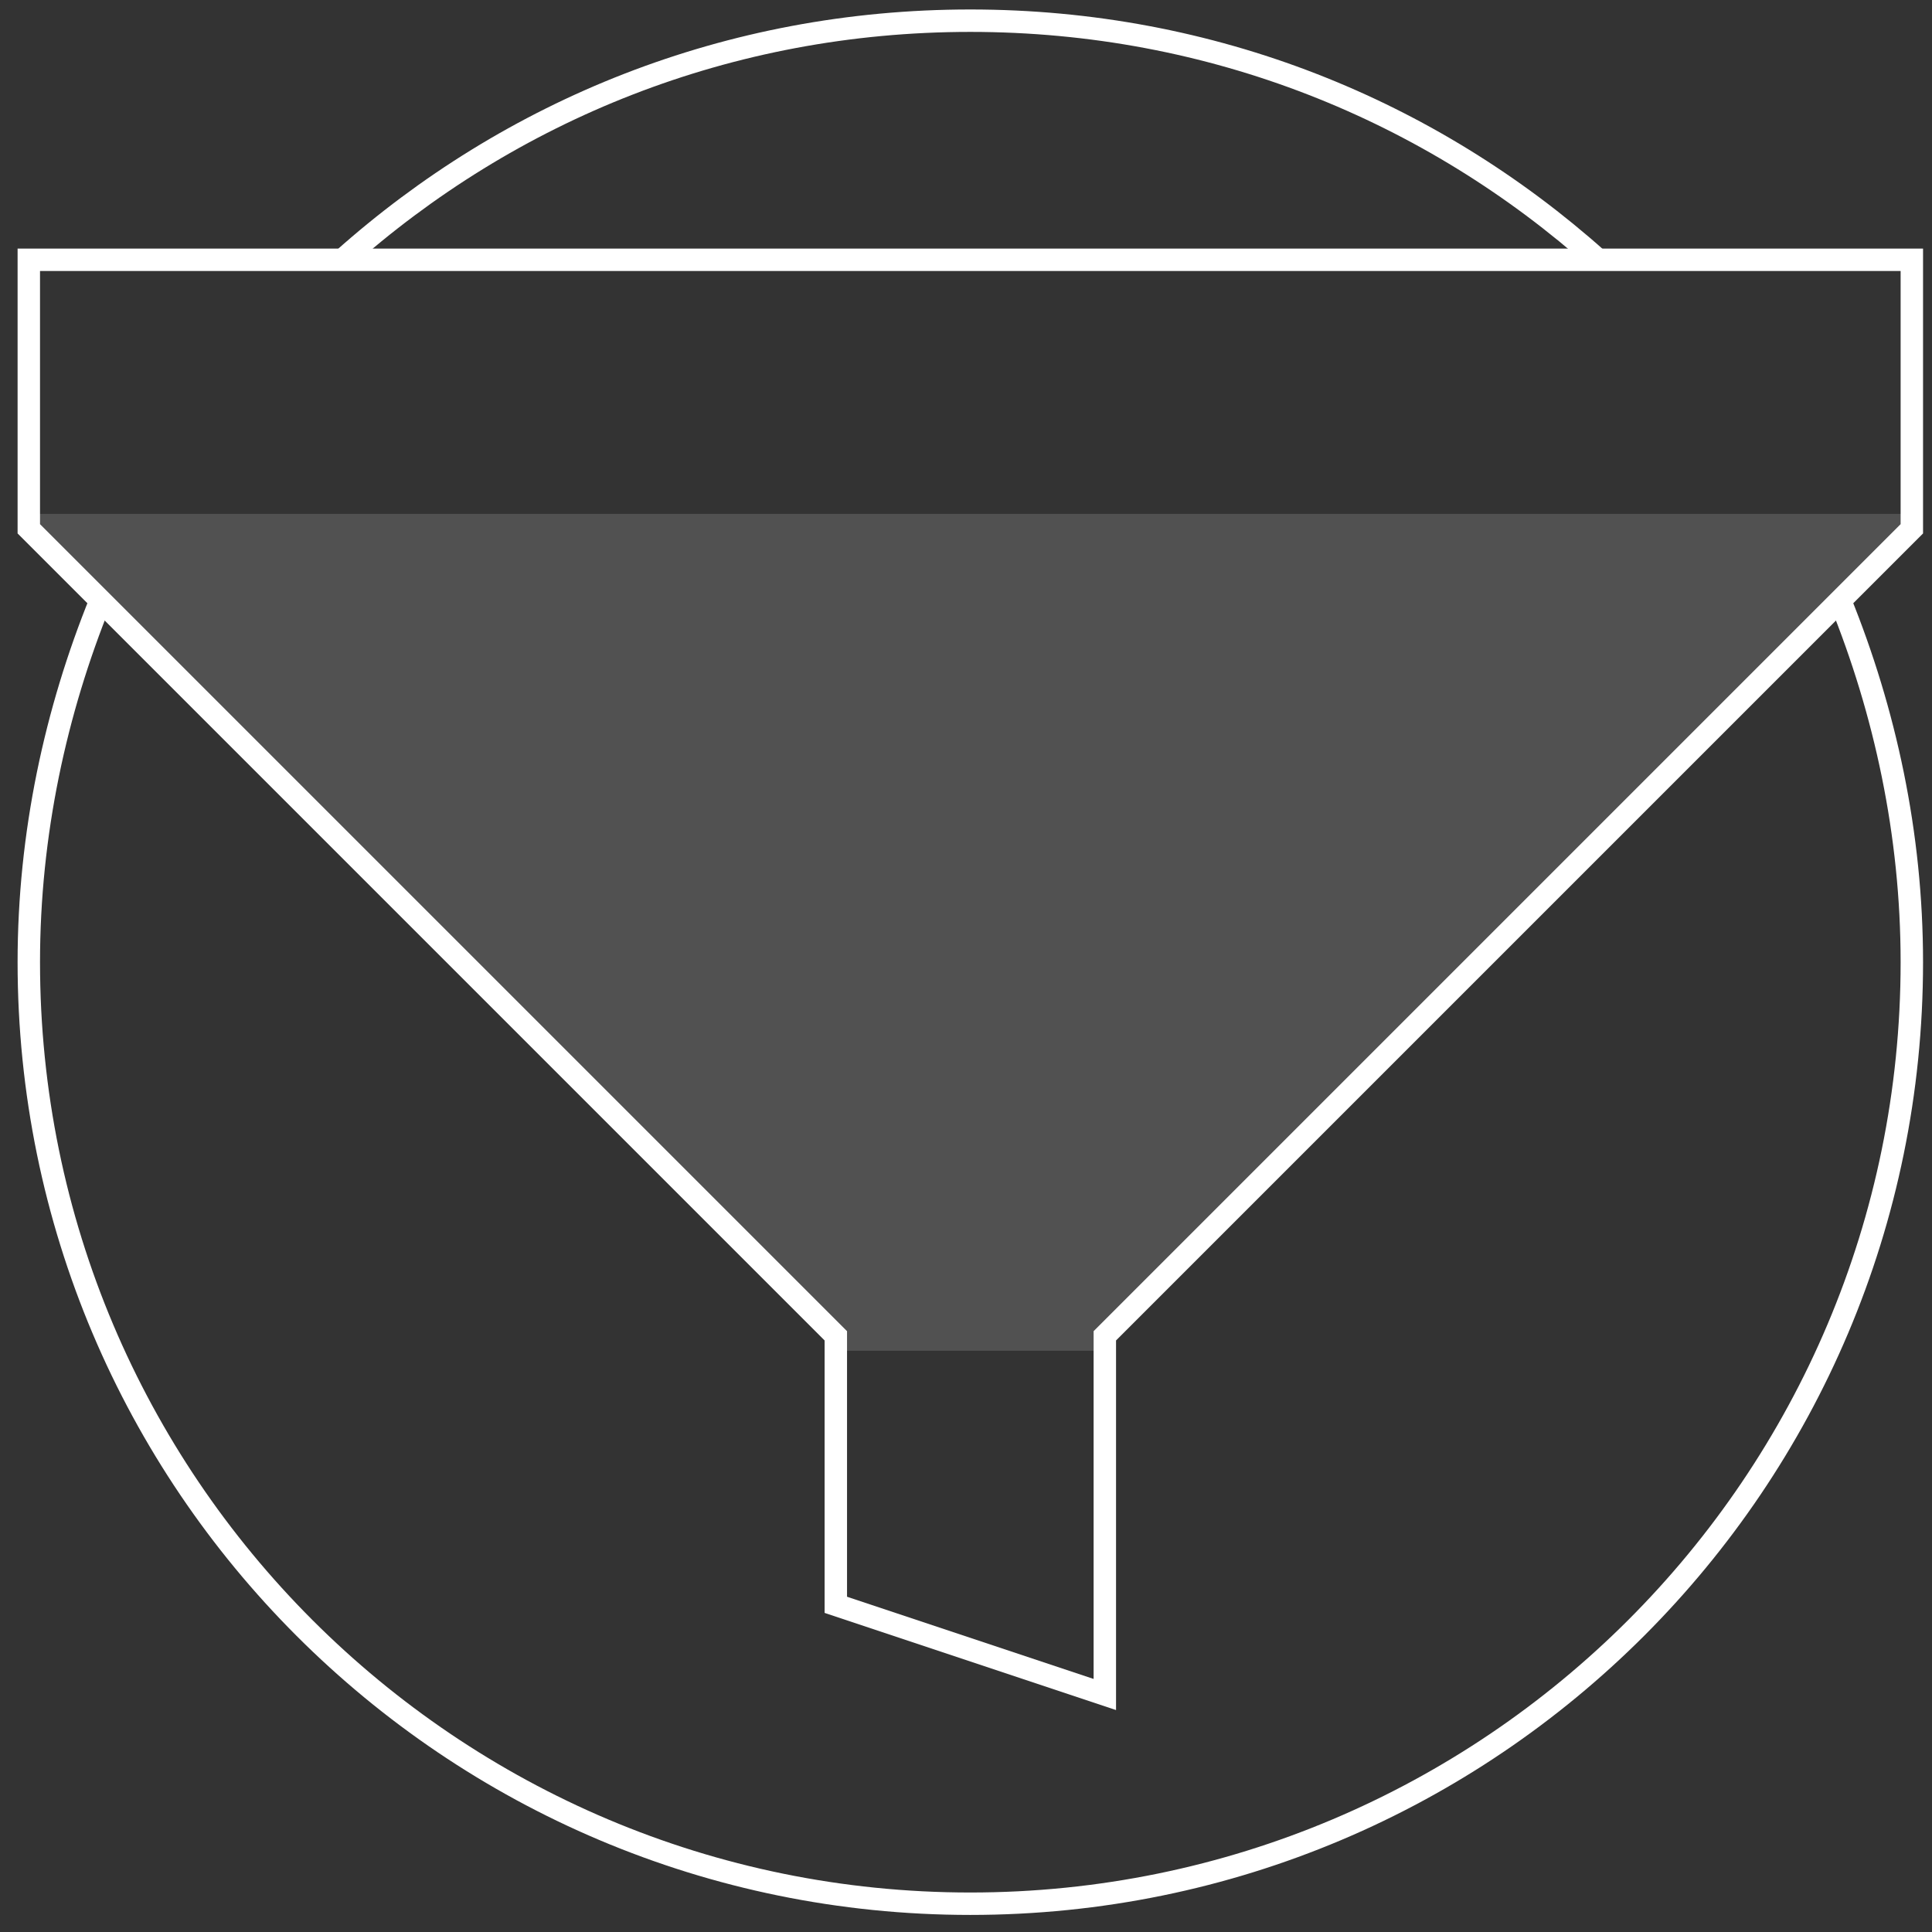 <svg width="89" height="89" viewBox="0 0 89 89" fill="none" xmlns="http://www.w3.org/2000/svg">
<rect x="0" y="0" width="89" height="89" fill="#333333" stroke="none"/>
<g clip-path="url(#clip0_338_1622)">
<g clip-path="url(#clip1_338_1622)">
<path opacity="0.15" d="M1.327 23.671H88.071L50.895 62.224H38.503L1.327 23.671Z" fill="white"/>
<path d="M1.327 11.968V24.36L38.503 61.536V73.928L50.895 78.059V61.536L88.071 24.36V11.968H1.327Z" stroke="white" stroke-width="1.033" stroke-miterlimit="10"/>
<path d="M84.767 27.664C86.832 32.759 88.071 38.404 88.071 44.325C88.071 68.283 68.657 87.697 44.699 87.697C20.741 87.697 1.327 68.283 1.327 44.325C1.327 38.404 2.566 32.759 4.632 27.664M15.784 11.968C23.495 5.083 33.546 0.953 44.699 0.953C55.852 0.953 65.903 5.083 73.614 11.968" stroke="white" stroke-width="1.033" stroke-miterlimit="10"/>
</g>
</g>
<defs>
<clipPath id="clip0_338_1622">
<rect width="88.121" height="88.121" fill="white" transform="translate(0.639 0.264)"/>
</clipPath>
<clipPath id="clip1_338_1622">
<rect width="88.121" height="88.121" fill="white" transform="translate(0.639 0.264)"/>
</clipPath>
</defs>
</svg>
